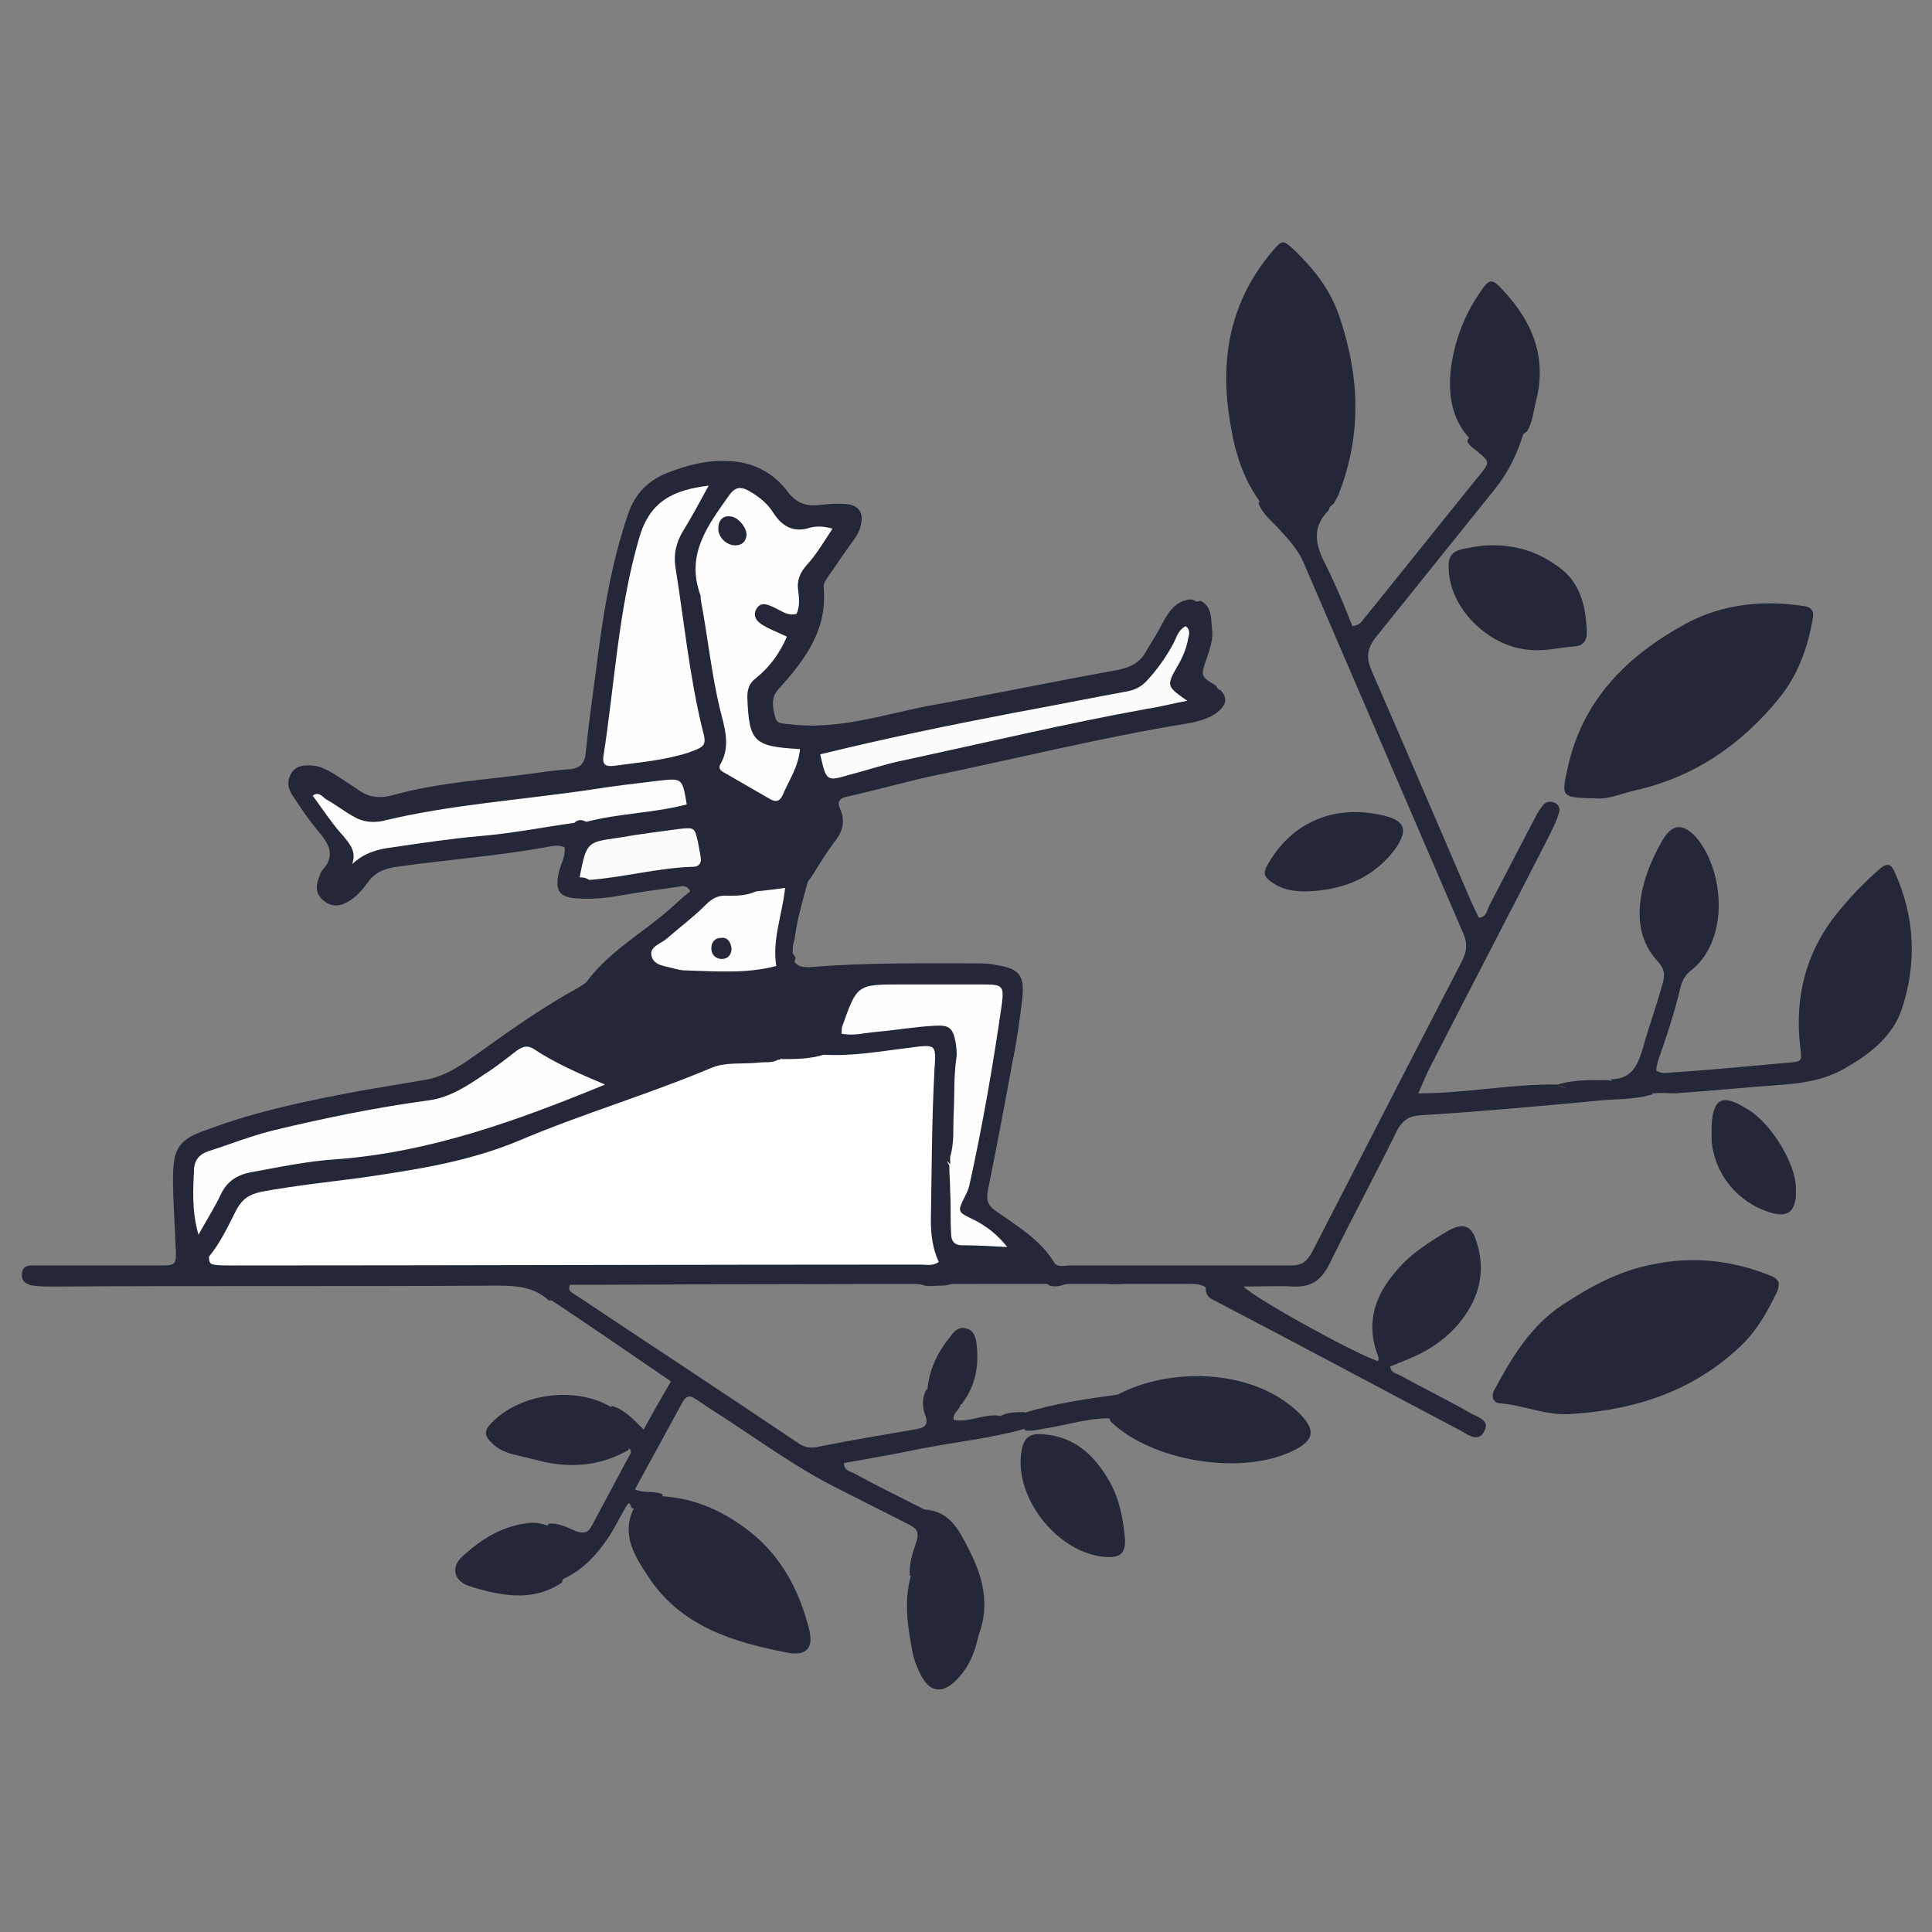 <?xml version="1.0" encoding="utf-8"?>
<!-- Generator: Adobe Illustrator 19.2.0, SVG Export Plug-In . SVG Version: 6.00 Build 0)  -->
<svg version="1.1" id="Layer_1" xmlns="http://www.w3.org/2000/svg" xmlns:xlink="http://www.w3.org/1999/xlink" x="0px" y="0px"
	 viewBox="0 0 220 220" style="enable-background:new 0 0 220 220;" xml:space="preserve">
<rect x="0" y="0" width="220" height="220" fill="#808080" stroke="none"/>
<style type="text/css">
	.st0{fill:#232737;}
	.st1{fill:#FFFFFF;}
	.st2{fill:#FEFEFE;}
	.st3{fill:#FDFDFD;}
	.st4{fill:#FCFCFC;}
	.st5{fill:#FBFBFB;}
	.st6{fill:#010101;}
</style>
<path class="st0" d="M63,144.5c-0.8,0-1.6,0-2.4,0c-1.3,1.1-2.8,0.6-4.2,0.6c-9.8,0.1-19.6,0.1-29.4,0c-1,0-2.1,0.2-2.9-0.6
	c-0.9,0.1-1.8,0.7-2.8-0.2c0.6-0.8,1.6-0.8,2.3-1.3c25.9-0.5,51.8-0.1,77.6-0.2c3.2,0,3.6-0.5,3.3-3.7c-0.4-4.3,0.7-8.6,0.4-12.9
	c-0.1-0.8,0-1.6,0-2.4c-0.1-2.4-0.9-3.1-3.3-3s-4.8,0.8-7.1,0.1c-0.3-0.1-0.7-0.1-1,0.2c-1.4,0.7-2.9,0.7-4.3,0.2
	c-1.1-1.9-0.2-4.2,2-5.3c0.9-0.5,2.3-0.3,2.3-1.7c0-1.4-0.9-2.3-2.3-2.7c-0.9-0.3-1.6-0.9-1-2c-0.8-0.5-1.3,0.2-2,0.4
	c-1.4-1.1-1.2-2.8-1-4.2c0.3-1.7-0.1-3.1-1.3-4.3c0.7-1.4,1.8-1.7,3.2-1.3c1,0.3,2,0.2,3-0.2c-0.6,2.2-1.3,4.5-1.6,6.8
	c0,0.3-0.2,0.6-0.2,0.9c-0.2,2,0.3,2.6,2.4,2.4c6.1-0.5,12.3-0.4,18.4-0.4c0.8,0,1.6,0,2.4,0.2c2.6,0.4,3.2,1.2,2.9,3.9
	c-0.3,2.4-0.6,4.7-1.1,7.1c-0.9,4.9-1.8,9.7-2.8,14.6c-0.2,1.1-0.1,1.7,0.9,2.4c2.4,1.7,5,3.2,6.6,5.8c0.4,0.7,1.2,0.4,1.8,0.4
	c3.8,0,7.7,0,11.5,0c4.6,0,9.1,0,13.7,0c1.2,0,1.8-0.4,2.4-1.5c5.7-11.1,11.4-22.2,17.1-33.2c0.6-1.2,0.6-2.2,0-3.4
	c-6-13.9-12-27.9-18-41.8c-0.6-1.5-1.7-2.7-2.8-3.9c-0.8-0.9-1.9-1.7-2.4-3c0.5-0.9,1.2-1,2-0.6c1.7,0.9,3.4,1.2,5.2,0.3
	c0.3-0.2,0.8,0,1,0.4c-0.1,0.2-0.1,0.5-0.2,0.7c-2,2-1.5,4-0.3,6.3c1.1,2.2,2.1,4.6,3,6.9c1-0.1,1.2-0.8,1.6-1.2
	c4.3-5.3,8.5-10.6,12.8-15.9c1.3-1.6,1.3-1.6-0.3-2.9c-0.4-0.3-0.8-0.6-1-1c0-0.2,0.1-0.4,0.2-0.4c2-0.3,4-1,6.2-0.6
	c-0.7,2.3-1.7,4.4-3.2,6.3c-4.5,5.6-9,11.2-13.5,16.8c-1.1,1.3-1.3,2.4-0.6,4c3.8,8.7,7.5,17.4,11.3,26.2c0.3,0.7,0.6,1.3,0.9,1.9
	c0.9-0.1,0.9-0.8,1.2-1.4c1.7-3.3,3.4-6.5,5.1-9.8c0.3-0.6,0.6-1.1,1-1.6c0.3-0.4,0.8-0.5,1.3-0.3s0.7,0.7,0.5,1.2
	c-0.2,0.8-0.6,1.5-0.9,2.2c-4.6,9-9.3,18-13.9,27c-0.4,0.8-0.7,1.6-1.2,2.7c5.5,0,10.7-1.1,15.9-1c0.5,0.5,1.2,0.3,1.5,0.5
	c-0.3-0.2-1-0.1-1.5-0.5c1.9-0.6,3.9-0.5,5.8-0.5c0.9,0.3,1.9,0.5,2.9,0.5c0.9,0,1.7,0.1,2.1,1.1c-2.2,0.7-4.6,0.5-6.9,0.8
	c-6.5,0.6-13,1.2-19.6,1.6c-1.3,0.1-2,0.6-2.6,1.7c-2.5,5.1-5.2,10.1-7.7,15.2c-0.9,1.8-2,2.7-4.1,2.6c-1.8-0.1-3.6,0-5.7,0
	c1.4,1.4,12.2,7.4,15.3,8.5c0.2-0.3,0-0.6-0.1-0.9c-1.3-3.7-0.1-6.8,2.3-9.5c1.6-1.9,3.7-3.2,5.9-4.5c1.6-0.9,2.6-0.5,3.1,1.2
	c0.8,2.4,0.7,4.7-0.4,7c-1.4,2.8-3.7,4.8-6.5,6.1c-0.9,0.4-1.9,0.8-2.9,1.2c0.1,0.8,0.8,0.8,1.3,1.1c2.7,1.5,5.4,2.8,8,4.3
	c0.8,0.4,2.1,0.8,1.4,2c-0.6,1.2-1.7,0.5-2.5,0c-9.3-4.9-18.6-9.9-28-14.8c-0.4-0.2-0.9-0.4-1.1-0.9c-0.1-0.2-0.1-0.4-0.1-0.7
	c1.8-1.1,3.8-0.9,5.8-1c-5.1,0.9-10.3,0.1-15.4,0.6c-2.3,0.2-4.6-0.7-6.9,0.2c-0.4,0.1-0.9,0.1-1.3,0c-2.2-2.2-5.1-1.8-7.7-1.8
	c-1.4,0-2.8,1.9-4.7,1.8c-0.6,0-1.2,0.1-1.8,0c-0.5-0.2-1-0.2-1.5-0.3c-5.7,0-11.4-0.2-17.1-0.5c-1.3,0.1-2.5,0-3.8,0
	c-0.8,0-1.5,0-2.3,0c-4.9,0-9.7,0-14.6,0C65.2,145.2,64.1,145.1,63,144.5"/>
<path class="st0" d="M188.4,124.5c-1.8-0.2-3.7,0.3-5-1.6c2.2,0,3-1.3,3.6-3.3c0.7-2.5,1.6-5,2.3-7.5c0.3-1,0.3-1.7-0.5-2.6
	c-2-2.1-2.4-4.8-1.9-7.6c0.4-2.2,1.3-4.3,2.4-6.2c1.1-1.9,2.3-2,3.8-0.4c3.2,3.7,3.9,11.5-0.4,15.1c-0.7,0.5-1.1,1.1-1.3,1.9
	c-0.7,2.9-1.6,5.7-2.6,8.5c-0.1,0.4-0.2,0.8-0.2,1.1c0.7,0.5,1.5,0.2,2.2,0.2c4.3-0.3,8.6-0.7,12.9-1.1c1.5-0.1,1.5-0.2,1.3-1.7
	c-0.7-5.9,0.7-11.2,4.6-15.8c1.4-1.7,2.9-3.2,4.5-4.6c0.7-0.6,1.2-0.6,1.6,0.3c2.4,5.2,2.6,10.6,0.8,15.9c-1,2.8-3.4,4.8-6,6.3
	c-2.2,1.4-4.7,1.9-7.3,2.1c-4.1,0.3-8.3,0.7-12.4,1C190,124.5,189.2,124.4,188.4,124.5"/>
<path class="st0" d="M181.6,90.9c-0.4,0-0.5,0-0.6,0c-3.2-0.1-3.2-0.3-2.5-3.4c1.7-7.9,6.9-12.9,13.5-16.5c4.1-2.2,8.7-2.7,13.3-2
	c1.1,0.1,1.3,0.7,1.1,1.6c-0.6,3.3-1.7,6.3-3.8,8.9c-4.3,5.3-9.7,9-16.4,10.5C184.5,90.4,183,91.1,181.6,90.9"/>
<path class="st0" d="M179.1,161c-2.9,0.3-5.5-1-8.3-1.2c-0.9-0.1-1-0.9-0.6-1.6c2-3.7,4.1-7.2,7.7-9.6c3.2-2.1,6.5-3.9,10.2-4.6
	c4.6-1,9.2-0.5,13.6,1.3c0.9,0.4,1,0.8,0.7,1.7c-1,2.1-2.1,4.1-3.7,5.8C193.3,158.2,186.6,160.5,179.1,161"/>
<path class="st0" d="M151.9,57.3c-2,2-4.1,2.2-6.5,0.5c-0.5-0.3-1.2-0.3-1.8-0.5c-2.2-2.9-3.1-6.3-3.6-9.7c-1.1-7,0.2-13.5,4.9-19
	c1.1-1.3,1.2-1.3,2.4-0.2c2.3,2.2,4.2,4.6,5.2,7.6c2.3,6.7,2.6,13.4,0,20.1C152.4,56.5,152.1,56.9,151.9,57.3"/>
<path class="st0" d="M119.6,145.9c0.5,0,1,0,1.5,0c3.8-0.8,7.6,0,11.3-0.3c1-0.1,2-0.1,3.1-0.1c0.9,0,2-0.4,2.3,0.9
	c0,0.2,0,0.4-0.1,0.6c-0.6-0.8-1.5-0.8-2.4-0.8c-2.8,0-5.6,0-8.4,0c-19.7,0-39.4,0-59.2,0.1c-1,0-1.9,0-2.8,0
	c-0.3,0.8,0.3,0.9,0.7,1.2c8.4,5.6,16.8,11.1,25.1,16.7c0.8,0.6,1.6,0.8,2.7,0.5c3.5-0.7,7.1-1.3,10.6-1.9c1.1-0.2,1.9-0.3,1.3-1.8
	c-0.3-0.9-0.3-1.9,0.2-2.8c1.2,0.6,2.9,0.2,3.9,1.6c0,0.7-1,1.1-0.8,1.9c1.8,0.3,3.4-0.7,5.1-0.5c0.9,0.4,1.9,0.3,2.7,0.9
	c0.1,0.2,0.2,0.4,0.3,0.6c-3.9,1.1-8,1.5-12,2.3c-2.9,0.6-5.8,1.1-8.6,1.6c0,0.9,0.7,0.9,1.2,1.2c2.4,1.3,4.8,2.5,7.2,3.7
	c0.3,0.1,0.6,0.4,0.9,0.4c2.7,0.2,3.8,2.3,4.8,4.3c1.7,3.2,2.6,6.5,1.2,10.1c-1.1-0.2-1.1-1.2-1.2-2c-0.2-1.7-0.7-3.2-2.4-4
	c-1.1-0.5-1.3-1.7-1.4-2.8c-1.3,0.4-1,2.5-2.8,1.9c-0.1-1.3,0.3-2.5,0.7-3.7c0.4-1.1,0.2-1.6-0.8-2.1c-2.6-1.3-5.1-2.6-7.7-3.9
	c-5.3-2.6-9.9-6.1-14.8-9.2c-0.6-0.4-1.2-0.8-1.8-1.2c-0.7-0.5-1.1-0.3-1.5,0.4c-1.8,3.3-3.6,6.6-5.4,9.9c1.2,0.5,2.3,0.1,3.2,0.6
	c-0.8,1.4-1.9,2.2-3.6,1.5c-0.1-0.3-0.2-0.8-0.5-0.3c-0.7,1.1-1.3,2.4-2,3.5c-1.4,2.1-3.1,4-5.5,5c-0.8-0.9-0.3-2.6-1.7-3.2
	c-0.2-0.3-0.2-0.6-0.3-1c-0.1-0.8,0-1.5,0.6-2.2c1.2-0.1,2.2,0.5,3.2,0.9c0.7,0.2,1.2,0.2,1.6-0.5c1.5-2.8,3-5.6,4.5-8.4
	c0.1-0.2,0-0.5-0.2-0.6c-0.9-0.7-1.4-1.9-2.1-2.8c-0.5-0.7-0.6-1.4,0.2-2c1.4,0.4,2.4,1.5,3.6,2.7c1-1.9,2-3.6,3.1-5.5
	c-4.7-3.2-9.3-6.4-14-9.5c0.4-0.9,0.9-1.8,2-2.1c1.8-1.4,3.9-0.7,5.8-0.7c10.7-0.1,21.4,0.1,32.1,0.2c1.1,0,2.2,0,3.3,0.4h2.1
	c2.8-0.6,5.6-1.4,8.6-1.1C117.5,144.9,118.6,145.1,119.6,145.9"/>
<path class="st0" d="M72.1,171.9c1-0.9,2.1-1.6,3.6-1.5c3.7,0.3,6.9,1.8,9.8,4.1c3.5,2.8,5.5,6.6,6.6,10.9c0.6,2.2-0.2,3.2-2.4,2.8
	c-6.2-1.2-12.2-3-15.9-8.7C72.2,177.1,70.8,174.8,72.1,171.9"/>
<path class="st0" d="M127.3,158.8c5.6-3,14.9-3.1,20.3,1.8c2.4,2.2,2.2,3.5-0.8,4.8c-5.9,2.6-15.7,0.9-20.3-3.5
	c-0.1-0.1-0.1-0.3-0.2-0.4C125.3,160.1,126.5,159.5,127.3,158.8"/>
<path class="st0" d="M173.9,49.1c-1,0.7-2,1.7-3.1,2s-2-1.3-3.3-1c-2.2-2.3-2.6-5.1-2.3-8c0.4-3.2,1.5-6.2,3.4-8.9
	c1-1.5,1.3-1.5,2.5-0.2c3.4,3.6,5.1,7.7,3.8,12.7C174.6,46.9,174.5,48.1,173.9,49.1"/>
<path class="st0" d="M169.5,62.1c3.2-0.1,5.7,0.8,7.9,2.4c2.6,1.8,3.2,4.6,3.3,7.6c0,0.8-0.4,1.4-1.3,1.5c-1.7,0.1-3.5,0.6-5.2,0.4
	c-4.5-0.3-8.8-4.4-9.2-8.7c-0.2-2,0.2-2.6,2.2-2.9C168.1,62.2,169.1,62.1,169.5,62.1"/>
<path class="st0" d="M118.3,163.3c3.9,0.1,6.3,2.3,8.1,5.5c1.1,2,1.5,4.2,1.7,6.4c0.1,1.6-0.5,2.2-2.1,2.1
	c-5.4-0.3-10.5-6.6-9.7-11.9C116.5,163.9,117.1,163.3,118.3,163.3"/>
<path class="st0" d="M103.7,179.5c0.6-1.3,1.3-2.6,1.9-3.9c0.3-0.7,0.6-1.4,1.5-1.2c1,0.3,1.3,1.1,1.1,2.1c0,0.2-0.1,0.3-0.2,0.4
	c-0.4,1.7-0.2,2.4,1.3,2.7c1.7,0.4,2.1,1.3,1.9,2.9c-0.1,1.3,0.2,2.5,0.2,3.8c-0.4,2-1.2,3.8-2.7,5.2c-1.4,1.3-2.7,1.2-3.7-0.5
	c-0.5-0.9-0.9-1.9-1.1-2.9C103.4,185.4,102.9,182.5,103.7,179.5"/>
<path class="st0" d="M148.7,101.5c-1.1,0-2.4-0.1-3.5-0.8c-1.3-0.8-1.5-1.2-0.7-2.5c1.6-2.7,3.9-4.6,7-5.4c2.1-0.5,4.1-0.4,6.2,0.1
	c2.3,0.6,2.6,1.6,1.3,3.6C156.7,99.7,153.3,101.4,148.7,101.5"/>
<path class="st0" d="M204.5,135.3c0,0.3,0,0.6,0,1c-0.2,1.8-1.1,2.3-2.8,1.8c-3.8-1.1-6.5-4.4-6.8-8.3c0-0.5,0-1,0-1.4
	c0.1-3.3,1.2-3.9,3.9-2.2C201.6,127.7,204.5,132.5,204.5,135.3"/>
<path class="st0" d="M69.7,160.3c0,0.6,0.2,1.3,0.7,1.7c1.1,0.8,1.3,1.9,1.2,3.1c-3,1.7-6.1,2.1-9.5,1.4c-1.2-0.3-2.5-0.6-3.7-0.9
	c-0.8-0.2-1.7-0.6-2.3-1.2c-1-0.9-1-1.5-0.1-2.4C59.3,158.6,65.7,157.8,69.7,160.3"/>
<path class="st0" d="M109.5,159.9c-0.4,0.1-0.8,0.1-1.2,0.2c-2.4,0.7-2.4,0.7-2.7-1.8c0.2-2.4,1.2-4.4,2.7-6.2
	c0.4-0.6,1-1.1,1.8-0.8c0.8,0.2,1,1,1.1,1.7C111.5,155.5,111.1,157.8,109.5,159.9"/>
<path class="st0" d="M62.5,173.8c0.5,0.5,1.1,1.1,0.5,1.9c-2.1-0.2-4-0.1-5.5,1.6c-0.3,0.3-0.8,0.6-0.6,1.2c0.2,0.7,0.9,0.5,1.4,0.5
	c2,0.2,3.4-1.1,4.7-2.3c0.7,0.6,1.6,0.6,2.5,0.5c0.1,1.4-1.4,1.9-1.5,3c-3.4,2.3-7.1,1.5-10.6,0.4c-1.8-0.6-2.1-2.3-0.6-3.5
	c2-1.8,4.2-3.2,6.9-3.6C60.7,173.3,61.6,173.4,62.5,173.8"/>
<path class="st0" d="M127.3,158.8c-0.4,0.9-0.9,1.7-1,2.7c-2.4,0-4.6,0.7-6.9,1.1c-0.9,0.1-1.7,0.4-2.6,0.3l-0.1-0.1
	c-0.5-0.6-0.2-1.3-0.1-1.9C120.1,159.8,123.7,159.3,127.3,158.8"/>
<path class="st0" d="M116.6,160.8c1.2,0.6,0.4,1.3,0.1,1.9c-1.2,0-2.3-0.1-2.9-1.4C114.7,160.8,115.6,160.8,116.6,160.8"/>
<path class="st0" d="M139,78.6c-0.3-0.1-0.4-0.2-0.5-0.5c-1.8-1.1-1.8-1.1-1.1-3.1c0.4-1.2,0.8-2.3,0.6-3.5c-0.1-1.2,0-2.4-1.3-3.1
	c-0.2,0.1-0.4,0.1-0.5,0.1c-0.4-0.3-0.8-0.3-1.3-0.1c0,0-0.1,0-0.1,0c-1.3,0.5-1.9,1.6-2.5,2.7c-0.5,1-1.1,1.9-1.7,2.9
	c-0.7,1.4-1.8,2-3.4,2.3c-7.2,1.3-14.4,2.8-21.6,4.1c-5.1,1-10.1,2.7-15.5,2.1c-1.6-0.2-1.7,0-2-1.6c-0.2-1-0.1-1.8,0.7-2.6
	c2.9-3.2,5.4-6.6,5-11.3c-0.1-0.6,0.3-1,0.6-1.5c0.8-1.1,1.5-2.2,2.3-3.3c0.5-0.7,1.1-1.4,1.3-2.3c0.4-1.5-0.2-2.4-1.7-2.5
	c-1-0.1-2,0-2.9,0.1c-1.6,0.2-2.7-0.2-3.7-1.5c-1.7-2.3-4.2-3.5-7.1-3.5c-2.2-0.1-4.4,0.5-6.5,1.3c-2.3,0.9-3.8,2.4-4.6,4.8
	c-1.7,5-2.6,10-3.3,15.2c-0.5,4-1.1,7.9-1.5,11.9c-0.1,1.2-0.6,1.8-1.9,1.9c-1.5,0.1-2.9,0.3-4.3,0.5c-5.2,0.7-10.5,1-15.6,2.4
	c-1.7,0.5-3,0.3-4.3-0.7c-0.9-0.6-1.7-1.1-2.6-1.7c-0.7-0.4-1.4-0.8-2.2-0.9c-1-0.1-2-0.1-2.6,0.8c-0.6,1-0.4,1.9,0.2,2.7
	c0.9,1.4,1.8,2.7,2.8,3.9c1.2,1.4,2.1,2.8,0.5,4.5c-0.2,0.2-0.3,0.6-0.4,0.9c-0.4,1-0.3,1.9,0.6,2.6c0.9,0.7,1.8,0.6,2.7,0.1
	c0.9-0.5,1.6-1.3,2.2-2.1c0.8-1.2,1.9-1.7,3.4-1.9c5.6-0.8,11.2-1.2,16.8-2.2c0.7-0.1,1.5-0.4,2.3,0c0.1,1.1-0.5,2-0.7,3
	c-0.4,1.9,0.1,2.7,2.1,2.8c1.6,0.1,3.2,0,4.8-0.3c2.2-0.4,4.4-0.7,6.6-1c0.5-0.1,1.1-0.3,1.5,0.5c-0.8,0.6-1.5,1.3-2.3,2
	c-3.2,2.8-6.9,4.8-9.5,8.3c-0.3,0.3-0.7,0.5-1,0.7c-4.2,2.3-8.1,5.1-12,7.9c-1.7,1.2-3.5,2.3-5.6,2.6c-2.4,0.4-4.7,0.8-7.1,1.2
	c-5.9,1.1-11.8,2.3-17.4,4.4c-3.3,1.1-4,2.1-4,5.6c0,2.6,0.2,5.1,0.3,7.7c0.1,2.2,0.1,2.2-2,2.2c-4.6,0-9.3,0-13.9,0
	c-0.7,0-1.5-0.1-1.6,0.9c-0.1,0.9,0.5,1.3,1.3,1.4c0.8,0.1,1.6,0.1,2.4,0.1c16.5-0.1,33.1,0,49.6-0.1c2.4,0,4.8-0.1,6.7,1.7
	c1.4-0.2,1.4-1.6,2.4-2.5c-0.2-1.1-1-1.6-1.9-1.9c-0.9-0.1-1.7-0.2-2.5,0.2c-0.9,1-2,1.1-3.3,1.1c-9.9,0-19.8,0-29.7,0
	c-0.8,0-1.7,0.1-2.3-0.7c0-0.4-1.3-0.4-0.4-1.1c0.4-0.2,0.8-0.6,1-1c1.7-4.7,5.4-6.4,10.1-6.5c0.8,0,1.6-0.2,2.4-0.3
	c5.9-0.6,11.8-1.3,17.4-3.2c5.6-1.8,11-4.2,16.6-6.1c4.9-1.6,9.5-4.5,14.9-4.2c0.8,0.1,1.6-0.3,1.7-1.3c0-0.6-0.3-0.9-0.8-1.1
	c-3.5-1.2-7-1.5-10.4,0.3c-1.2,0.7-2.2,1.1-3.5,0c-1.1-0.8-2.5-0.7-3.7-0.2c-2.2,0.9-3.7-0.9-5.6-1.3c-0.5-0.1-0.5-0.6-0.2-1
	c0.5-0.8,1.1-1.3,2.3-1.3c3.3,0.1,3.7-0.3,3.6-3.4c-0.1-1.2,0.5-1.9,1.5-1.1c1.5,1.1,3.2,1,4.8,0.8c3.1-0.4,6.2-0.5,9.3-0.1
	c2.1,0.3,3.6-0.9,4.4-3.1c-0.5-1.2-1.5-0.7-2.4-0.6c-3.1,0.8-6.3,1.4-9.6,0.6c-0.6-0.1-1.3-0.1-1.5-0.9c-0.2-0.6,0.3-1.1,0.7-1.4
	c2.3-1.9,4.3-4.5,7.8-4.1c0.6,0,1.1-0.3,1.5-0.7c0.5-1.1,1.2-1.6,2.4-1.1c1.4,0.5,2.3-0.1,3-1.2c0.8-1.3,1.6-2.6,2.5-3.8
	c0.9-1.1,1.3-2.3,0.7-3.7c-0.4-0.8-0.2-1.3,0.8-1.5c3.2-0.7,6.3-1.6,9.5-2.3c9.7-2,19.3-4.4,29.1-6c1.2-0.2,2.4-0.5,3.4-1.2
	C139.4,80.5,140,79.7,139,78.6z"/>
<path class="st1" d="M93.8,120.1c3.3,0.2,6.5-0.4,9.8-0.8c3.1-0.4,3-0.4,2.8,2.7c-0.3,5.7-0.3,11.3-0.4,17c0,1.6,0.2,3.2,0.9,4.7
	c-0.7,0.5-1.4,0.3-2.1,0.3c-26.2,0-52.4,0.1-78.6,0.1c-0.6,0-1.3,0-1.9-0.1c-0.5-0.1-0.5-0.5-0.5-0.9c1.3-1.6,2.2-3.5,3.1-5.3
	c0.7-1.3,1.5-1.8,2.9-2.1c3.8-0.7,7.6-1.1,11.4-1.6c6.1-0.9,12.2-1.8,18.1-4.3c7.1-3,14.6-5.2,21.7-8.2c1.7-0.7,3.6-0.4,5.4-0.6
	c0.8-0.1,1.6,0.1,2.3-0.4c0.1-0.2,0.2-0.2,0.3,0C90.6,120.6,92.2,120.6,93.8,120.1L93.8,120.1z"/>
<path class="st0" d="M88.9,120.6l-0.2,0.1l-0.2-0.1c-1.6-0.1-3.2-0.5-4.7-0.6c-2.3-0.2-4.8,0-6.7,1.7c-1.5,1.3-2,1.2-3.4-0.1
	c-1.5-1.4-1.8-1.4-3.6,0c-0.7,0.5-1.3,0.8-1.9,0.2c-1.7-1.8-4.2-1.9-6.1-3.1c-0.3-0.2-0.6-0.2-0.9-0.4c-0.3-0.2-0.4-0.5-0.4-0.8
	c0.1-0.4,0.4-0.7,0.6-0.6c1.9,0.4,2.7-1,3.6-2.2c0.8-0.9,1.5-1.5,2.4-0.1c0.3,0.5,1,0.6,1.5,0.2c0.7-0.5,0.6-1.1,0.2-1.7
	c-0.3-0.6-1.3-1.1-0.8-1.8c0.6-0.8,1.4-1.5,2.3-2c0.6-0.4,1.3-0.1,1.7,0.5c1,1.9,2.8,1.7,4.4,1.5c2.1-0.3,4.1-0.4,6.2-0.4
	c0.4,0,0.8-0.1,1.2,0.1c2.3,0.8,4.2-0.3,6-1.4c0.3,0.3,0.6,0.7,0.9,0.7c1.8,0,2.9,1,3.6,2.5c0.3,0.6,1.2,1,0.9,1.8
	c-0.3,0.9-1,1.9-1.9,1.9C91.1,116.7,90.2,118.8,88.9,120.6"/>
<path class="st2" d="M91.1,85.3c-0.2,2.1-1.3,3.6-2,5.3c-0.3,0.6-0.7,0.8-1.4,0.4c-1.7-1-3.5-2-5.2-3c-0.4-0.2-0.8-0.5-0.4-1.1
	c1.1-2,0.4-4.1-0.1-6.1c-1-4.1-1.4-8.3-2.2-12.5c0-0.2,0-0.5-0.1-0.7c-1.6-4.6,1-7.9,3.4-11.3c0.6-0.8,1.2-0.9,2-0.5
	c1.1,0.6,2.2,1.4,2.9,2.5c1,1.6,2.3,2.4,4.2,1.8c0.7-0.2,1.6-0.2,2.6,0.1c-1,1.5-1.8,2.9-2.9,4.1c-0.8,0.9-1.2,1.8-1,3
	c0.1,0.8,0.2,1.8-0.2,2.6c-1,0.3-1.8-0.4-2.7-0.8c-0.7-0.3-1.4-0.6-1.9,0.3c-0.4,0.8,0.1,1.4,0.8,1.8c0.8,0.5,1.7,0.8,2.7,1.3
	c-0.8,1.9-2,3.5-3.5,4.7c-0.8,0.6-1,1.3-1,2.2C85.3,84.5,85.8,85,91.1,85.3"/>
<path class="st2" d="M68.9,123.5c-10.2,4.2-20,7.7-30.5,8.5c-3.3,0.2-6.6,0.9-9.9,1.5c-1.5,0.3-2.6,1-3.3,2.4
	c-0.7,1.5-1.6,2.9-2.6,4.7c-0.8-2.8-0.6-5.2-0.5-7.6c0.1-1,0.7-1.6,1.6-1.9c2.5-0.8,5-1.8,7.5-2.4c5.8-1.4,11.7-2.6,17.6-3.4
	c2.4-0.3,4.5-1.7,6.4-3c1.3-0.8,2.5-1.8,3.7-2.7c0.6-0.4,1.1-0.6,1.8-0.2C63.1,121,65.8,122.2,68.9,123.5"/>
<path class="st2" d="M80.7,55.3c-1.1,2-2,3.7-3,5.3c-0.7,1.2-1,2.5-0.8,3.9c1,6.2,1.6,12.5,3.1,18.6c0.5,1.8,0.3,1.9-1.6,2.6
	c-2.8,0.9-5.6,1.1-8.4,1.5c-0.9,0.1-1.4,0-1.3-1c1.3-8.3,1.7-16.8,4.1-25C74,57.1,76.6,55.8,80.7,55.3"/>
<path class="st3" d="M65.4,93.7c-3.6,0.5-7.1,1.2-10.7,1.5c-3.4,0.3-6.7,0.8-10.1,1.3c-1.6,0.2-3.1,0.6-4.5,1.9
	c0.5-1.4-0.2-2.2-1-3.2c-1.3-1.4-2.3-3-3.5-4.6c0.7-0.5,1.1,0.1,1.5,0.4c1.1,0.6,2.1,1.4,3.2,2c1,0.6,2.1,0.7,3.2,0.5
	c7.8-1.9,15.9-2.4,23.9-3.6c2.5-0.4,5.1-0.7,7.6-1c2.7-0.3,2.7-0.3,3.2,2.7c-3.8,1-7.7,1-11.5,2C66.4,94.1,65.9,93.8,65.4,93.7"/>
<path class="st4" d="M93.4,85.9c7.3-1.8,14.6-3.3,21.9-4.7c4.4-0.8,8.8-1.7,13.2-2.5c0.9-0.2,1.6-0.6,2.2-1.3
	c1.1-1.2,2.1-2.6,2.9-4.1c0.4-0.7,0.5-1.5,1.4-2c0.6,0.4,0.4,1,0.3,1.4c-0.2,1.2-0.7,2.3-1.3,3.3c-1.2,2.1-1.1,2.2,1.2,3.8
	c-1.7,0.3-3.1,0.7-4.5,0.9c-9.4,1.7-18.6,3.9-27.9,5.9c-2,0.4-4,1.1-6,1.6C94.1,89,94.1,89,93.4,85.9"/>
<path class="st0" d="M78.8,91.7c0.6-1.4,0.3-2.8-0.6-4.3c-0.2-0.3-0.1-0.6,0.2-0.9c0.3-0.2,0.6-0.1,0.9,0c0.7,0.3,1.3,0.7,1.4,1.5
	c0.2,1.2,0.9,1.8,2,2.1c1.1,0.3,1.6,1,2,2.1c0.7,2.1,2.2,2.4,3.8,0.9c0.8-0.7,1.4-1.5,2.2-2.2c1.4-1.2,2.6-0.7,3.1,1.1
	c0.4,1.4,0.1,2.6-0.9,3.7c-0.9,1.1-2.2,1.9-3,3c-0.3,0.5-1,0.5-1.5,0.5c-0.6,0-1.4,0-1.8,0.5c-1.1,1.5-2.4,1-3.9,0.8
	c-0.6-0.1-1.2-0.1-1.3-0.8c-0.1-0.8,0.2-1.4,1-1.7c0.5-0.2,1.1-0.3,1.6-0.6c0.5-0.3,0.6-0.8,0.3-1.2c-0.3-0.5-0.7-0.4-1.2-0.2
	c-1.5,0.8-1.5,0.8-2.2-0.7c-0.3-0.7-0.7-1.4-1.4-1.9C78.9,93.2,78.7,92.6,78.8,91.7"/>
<path class="st3" d="M86.1,101.5c1-0.1,2-0.2,3.3-0.4c-0.3,3-1.5,5.9-1,8.9c-3.4,0.9-6.9,0.6-10.4,0.5c-0.4,0-0.8-0.1-1.2-0.2
	c-1-0.3-2.3-0.3-2.6-1.4c-0.3-1.1,1-1.4,1.7-2c1.5-1.3,3.1-2.5,4.5-3.9c0.7-0.7,1.4-1.1,2.5-1C83.9,102,85,102,86.1,101.5"/>
<path class="st5" d="M66,99.9c0.8-4,0.8-4,4.4-4.5c2.3-0.4,4.6-0.7,6.9-1c1.8-0.2,1.8-0.2,2.2,1.6c0.1,0.5,0.2,1.1,0.3,1.7
	c0.1,0.5-0.2,1-0.8,1c-4,0.1-7.9,1.2-11.9,1.5C66.8,100,66.5,99.9,66,99.9"/>
<path class="st0" d="M24.2,144.6c12.2,0,24.3,0,36.5,0c-0.3,1.1-1.2,1.4-2.2,1.4c-1.4,0-2.9,0-4.3,0c-9,0-18.1,0-27.1,0
	c-0.6,0-1.3,0-1.9,0C24.2,145.9,24.1,145.3,24.2,144.6"/>
<path class="st0" d="M105.6,145.9c-13.7,0-27.5,0-41.2,0c-0.5-0.5-0.9-0.9-1.4-1.4c6.1,0,12.2,0,18.2,0c0.6,0.4,1.3,0.4,1.9,0
	c1.3,0,2.6,0,3.8,0c4.7,0.8,9.5,0.7,14.2,0.7c1.2,0,2.4-0.3,3.5,0.2C105,145.6,105.3,145.8,105.6,145.9"/>
<path class="st0" d="M20.2,145.5c-0.8,0.6-1.6,0.4-2.3,0.4c-3.2,0-6.4,0-9.5,0c-0.6,0-1.1,0-1.7-0.1c-0.3,0-0.7-0.1-0.7-0.5
	s0.2-0.6,0.6-0.6c0.5-0.1,1.1-0.2,1.7-0.2c3.1,0,6.2,0,9.3,0C18.5,144.6,19.5,144.4,20.2,145.5"/>
<path class="st0" d="M63.9,88.6c0.3,0,0.6,0.2,0.6,0.6c0,0.1-0.2,0.3-0.3,0.3c-0.3,0-0.6-0.2-0.6-0.6C63.6,88.8,63.8,88.7,63.9,88.6
	"/>
<path class="st0" d="M65.4,93.7c0.5-0.5,1-0.3,1.4-0.1C66.4,94.2,66,94.7,65.4,93.7"/>
<path class="st0" d="M53.4,90.7c-0.1,0.1-0.2,0.2-0.3,0.2s-0.2-0.2-0.3-0.3c0-0.1,0.1-0.3,0.2-0.3C53.3,90.3,53.4,90.5,53.4,90.7"/>
<path class="st0" d="M78.6,64.7c-0.1,0.1-0.1,0.3-0.2,0.4c-0.2,0.1-0.4,0-0.4-0.2c0-0.1,0.2-0.2,0.3-0.3
	C78.4,64.5,78.6,64.6,78.6,64.7"/>
<path class="st0" d="M52.7,96.9c0.1,0,0.2,0.1,0.2,0.1c0,0.2-0.1,0.3-0.3,0.2c-0.1,0-0.2-0.1-0.2-0.1C52.4,97,52.5,96.9,52.7,96.9"
	/>
<path class="st0" d="M71.7,123.9c-0.1,0-0.2,0-0.2,0c-0.2-0.1-0.1-0.3,0.1-0.3c0.1,0,0.2,0.1,0.2,0.1
	C71.7,123.8,71.7,123.9,71.7,123.9"/>
<path class="st2" d="M108.2,131.7c0.5-1.6,0.3-3.3,0.4-5c0.1-2.1,0-4.1,0.3-6.2c0.1-0.6,0-1.3-0.1-1.9c-0.3-1.5-0.7-1.9-2.3-1.8
	c-2.2,0.1-4.4,0.5-6.7,0.7c-1.3,0.1-2.6,0.5-4,0.2c0.1-0.3,0-0.6,0.1-0.8c1.7-4.8,1.7-4.8,6.7-4.8c3.2,0,6.4,0,9.6,0
	c2,0,2.1,0.3,1.9,2.1c-1,7-2.2,13.9-3.7,20.7c-0.1,0.5-0.3,0.9-0.5,1.3c-0.9,1.8-0.9,1.8,1,2.7c1.4,0.7,2.7,1.7,3.8,3.1
	c-1.8-0.1-3.5-0.2-5.3-0.2c-1-0.1-1.1-0.8-1.1-1.5c-0.1-1.5,0-3-0.1-4.5c0-1-0.1-2.1-0.1-3.1C107.8,132.3,107.8,132,108.2,131.7"/>
<path class="st0" d="M119.6,145.9c-4,0-7.9,0-11.9,0c0.1-0.1,0.3-0.2,0.4-0.2c2.3-1,2.3-1,1.7-3.2c0.6-0.5,1.3-0.4,1.8-0.1
	c1.4,0.8,3,0.9,4.6,1C117.8,143.4,119.3,143.9,119.6,145.9"/>
<path class="st0" d="M137.9,146.5c-0.9-0.6-2-0.5-3-0.5c-4.6,0-9.2,0-13.7-0.1c1-0.9,2.2-1,3.4-0.8c1.9,0.4,3.8,0.3,5.7,0
	c1.8-0.3,3.7,0.1,5.5,0.1c3,0,6-0.4,9.1-0.2c0.8,0.1,1.6-0.1,2.7,0.6c-1.8,0.7-3.4,0.2-4.9,0.4C141,146.1,139.4,146.3,137.9,146.5"
	/>
<path class="st0" d="M100.2,110.6c0.2-0.5,0.5-0.5,0.8-0.5c3.2,0,6.4,0,9.6,0c0.4,0,1.1-0.1,1.1,0.6s-0.7,0.8-1.2,0.8
	c-1.1,0.1-2.2,0-3.3,0c-1.7,0-3.3,0-5,0C101.4,111.4,100.5,111.4,100.2,110.6"/>
<path class="st0" d="M104.8,145.5c-4.2,0-8.4,0-12.6,0c-1.8,0-3.5-0.2-5.1-1c5.3-0.1,10.6,0.8,15.9,0.5
	C103.6,145,104.2,145.2,104.8,145.5"/>
<path class="st0" d="M106.9,122.5c1.3,0.8,1.1,1.8,1.1,2.8s0.2,2.1-0.2,3.1c0,0.1-0.3,0.2-0.4,0.2c-0.4,0-0.6-0.3-0.6-0.6
	C106.6,126.2,106.5,124.5,106.9,122.5"/>
<path class="st0" d="M106.5,138.5c-0.4-1.1-0.3-2-0.2-3.1C107.4,136.4,107.4,136.6,106.5,138.5"/>
<path class="st0" d="M93.8,120.1c-0.1,0-0.2,0-0.2,0c-0.5-0.2-1.3,0.3-1.5-0.6c0-0.1,0.3-0.4,0.5-0.4
	C93.5,118.8,93.6,119.5,93.8,120.1L93.8,120.1z"/>
<path class="st0" d="M97.5,118.9c0,0.3-0.1,0.5-0.4,0.5c-0.4,0-0.7-0.2-0.8-0.6c-0.1-0.3,0.1-0.4,0.4-0.4
	C97.1,118.3,97.4,118.5,97.5,118.9"/>
<path class="st0" d="M105.6,117.4c0.2,0,0.5,0.1,0.5,0.3c0.1,0.4-0.2,0.6-0.5,0.6s-0.4-0.2-0.4-0.4
	C105.2,117.6,105.3,117.4,105.6,117.4"/>
<g>
	<path class="st0" d="M163.2,124.9c-0.3,0-0.6,0.1-0.7,0.5c-0.1,0.4,0.2,0.6,0.5,0.7c0.7,0.3,1.4,0.4,2.2-0.2
		C164.7,124.9,163.9,124.9,163.2,124.9z"/>
	<path class="st0" d="M177.6,123.4c0.6,0.4,1.2,1.1,2.4,0.8C179.2,123.3,178.3,123.5,177.6,123.4z"/>
	<path class="st0" d="M168.5,124.7c-0.1-0.1-0.3-0.1-0.3,0.1c0,0.1,0,0.2,0.1,0.2c0.1,0.1,0.2,0.1,0.3-0.1
		C168.6,124.8,168.6,124.7,168.5,124.7z"/>
</g>
<path class="st0" d="M83.2,144.5c-0.6,0.5-1.3,0.5-1.9,0H83.2z"/>
<polygon class="st6" points="112.3,129.5 112.4,129.6 112.3,129.7 "/>
<path class="st0" d="M108.2,131.7c0,0.3,0,0.6,0,0.9C108,132.3,107.4,131.9,108.2,131.7"/>
<path class="st0" d="M63,176.7c0.4,2.4,0.3,2.6-1.9,3.1c-1.2,0.3-2.3,0.5-3.5,0.7c-1,0.2-1.9-0.3-2.6-0.9c-0.8-0.6-0.6-1.8,0.4-2.4
	c1.2-0.9,2.5-1.7,3.8-2.4c2-1.1,2.4-1,3.9,1v0.9H63z"/>
<path class="st0" d="M70.4,163.5c0,0.6-0.2,0.9-0.6,1c-1.5,0.3-3.2,0.5-4.5,1.5c-0.3,0.2-0.6,0.1-0.9-0.2c-0.9-1.1-2.2-1.2-3.5-1.2
	c-0.3,0-0.6-0.1-0.9-0.2c-0.7-0.2-1.4-0.4-1.5-1.3c-0.1-0.8,0.4-1.3,1.1-1.7c2-1.1,4.1-1.6,6.4-0.7c1.3,0.5,2.9,0.5,3.8,1.8
	C69.9,163,70.2,163.3,70.4,163.5"/>
<path class="st0" d="M85,61c-0.1,0.7-0.5,1.1-1.3,1.1c-1,0-2-1-1.9-2c0-0.8,0.5-1.4,1.3-1.3C84,58.8,85.1,60.1,85,61"/>
<path class="st0" d="M83.3,108c0,0.7-0.4,1.2-1.1,1.2S81,108.7,81,108s0.4-1.2,1.1-1.2C82.8,106.7,83.2,107.2,83.3,108"/>
</svg>
